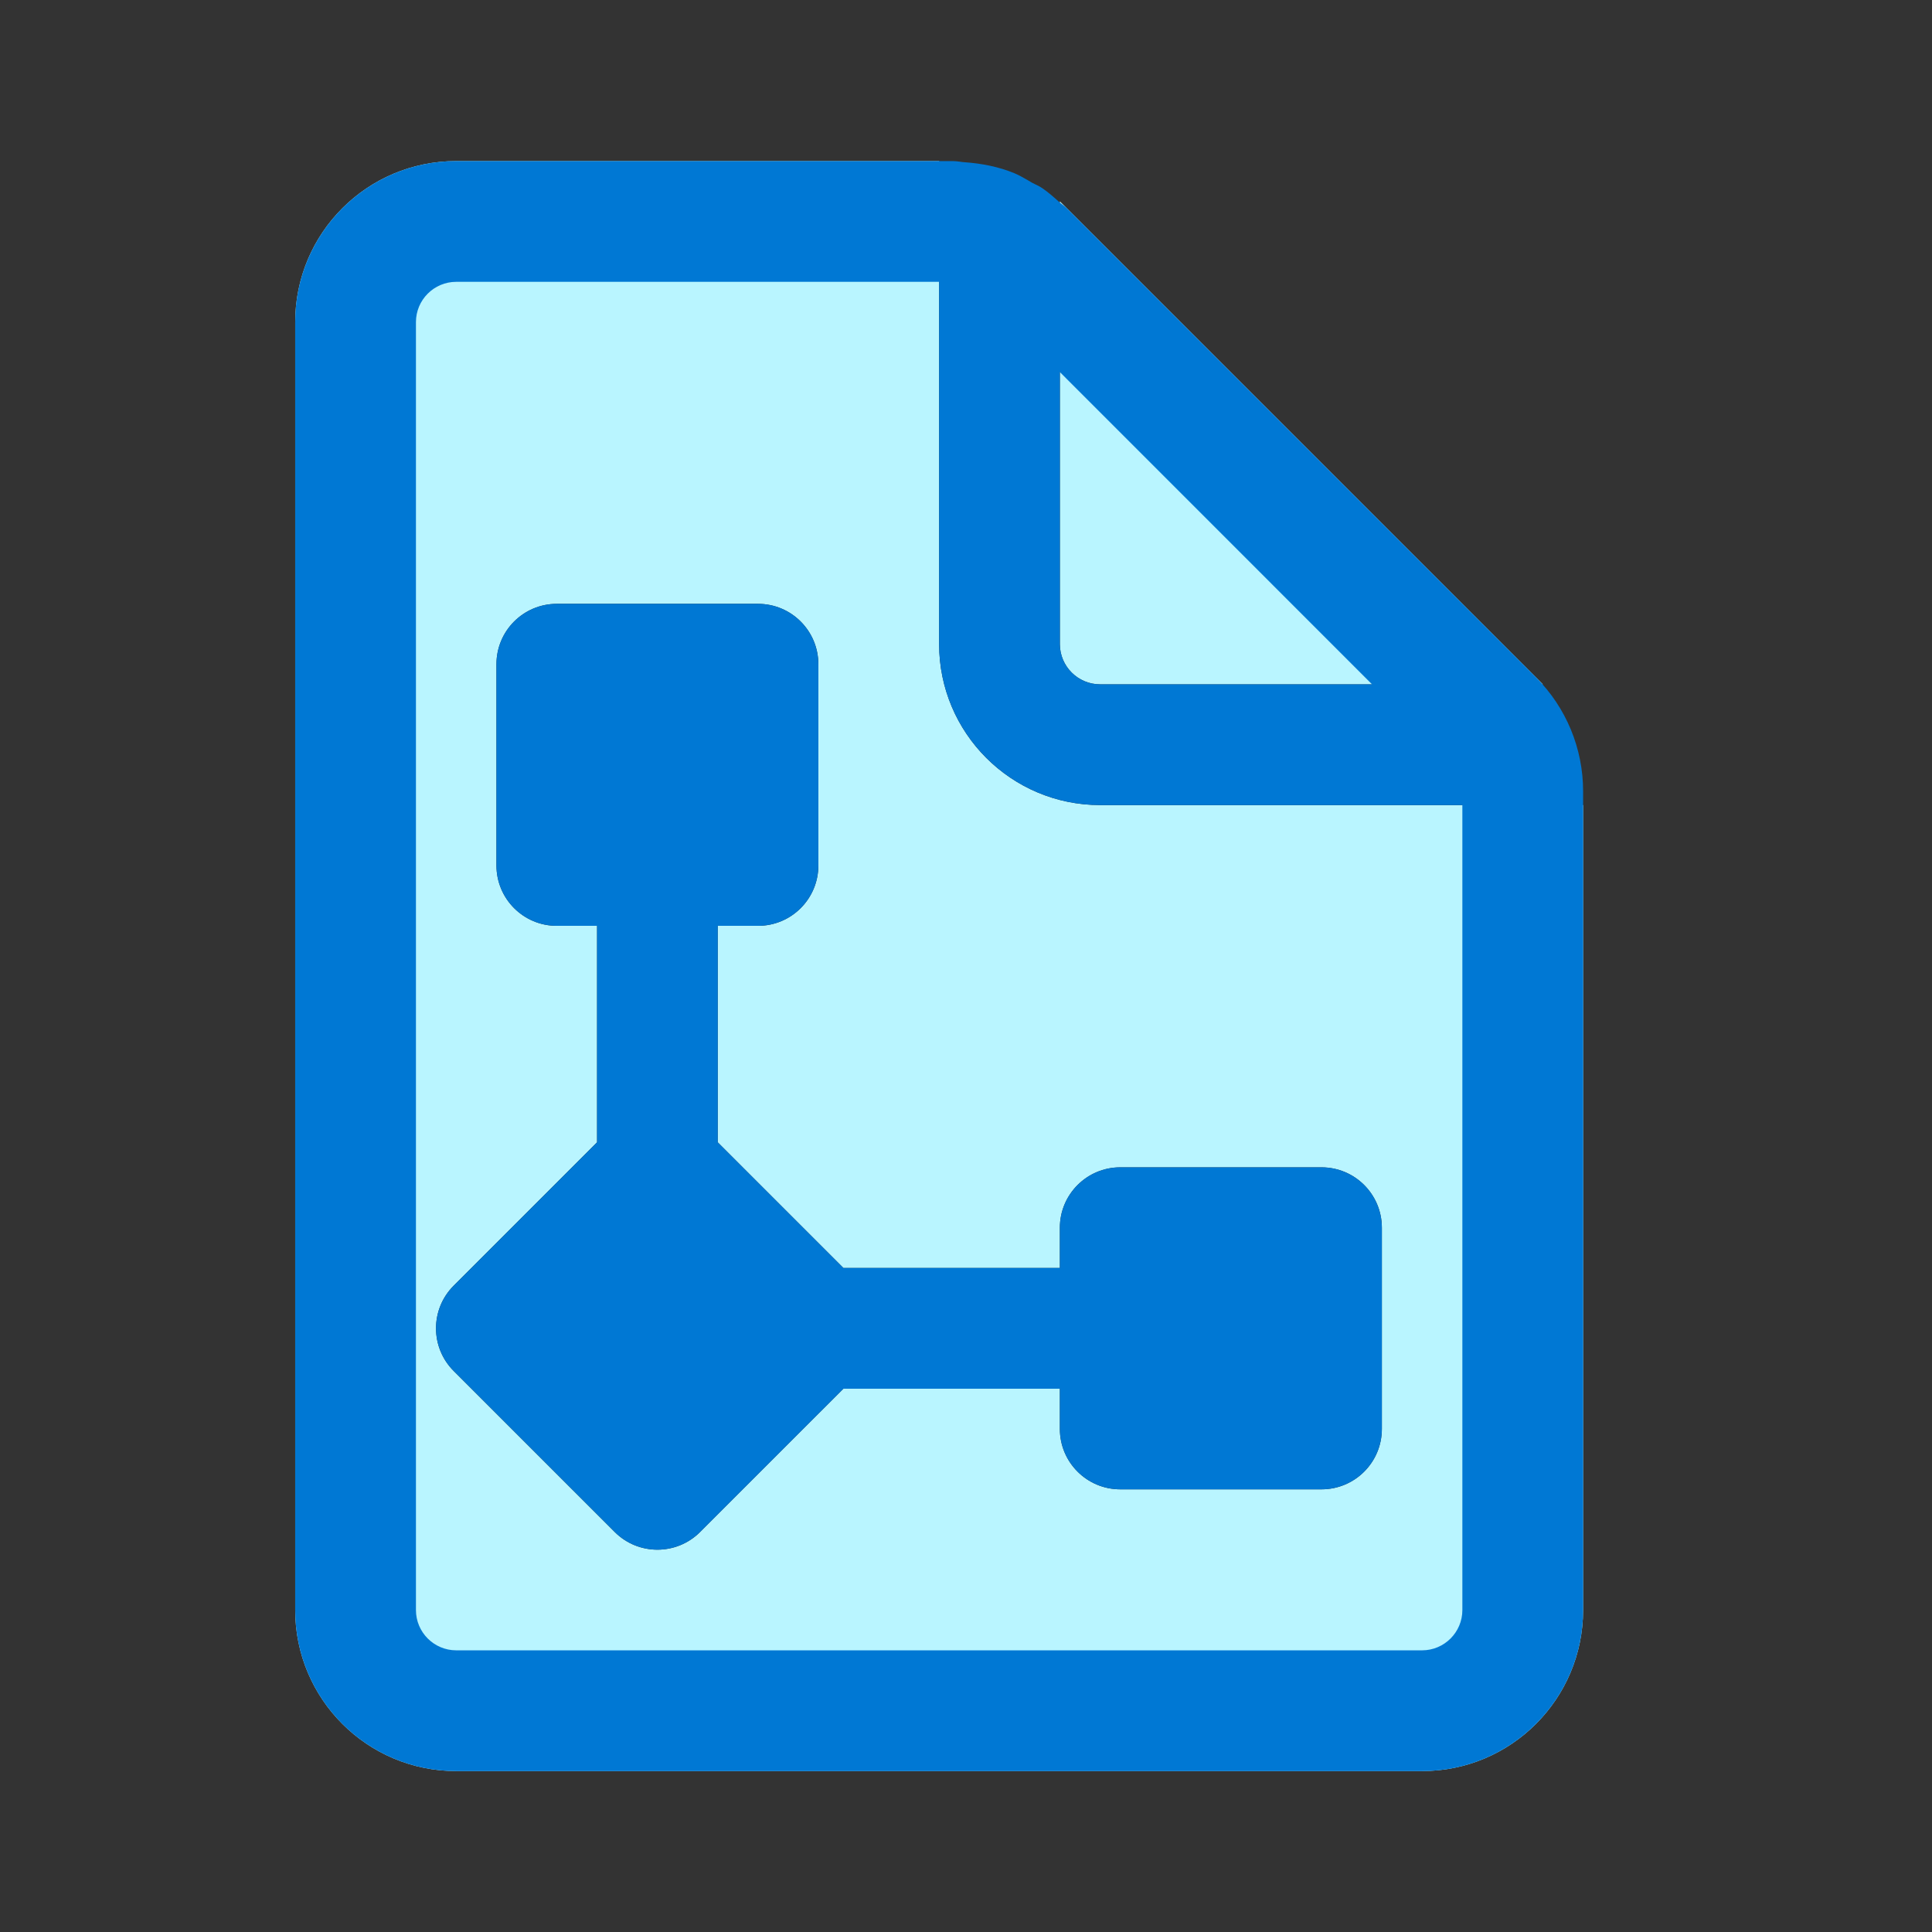 <svg width="24" height="24" viewBox="0 0 24 24" fill="none" xmlns="http://www.w3.org/2000/svg">
<rect x="0" y="0" width="24" height="24" fill="#333333" stroke="none"/>
<g clip-path="url(#clip0_236_18794)">
<path d="M11.666 8.001V2.001H5.667C4.562 2.001 3.667 2.896 3.667 4.001V20.001C3.667 21.105 4.562 22.001 5.667 22.001H17.666C18.771 22.001 19.666 21.105 19.666 20.001V10.001H13.666C12.562 10.001 11.666 9.106 11.666 8.001ZM6.167 8.251C6.167 7.837 6.502 7.501 6.917 7.501H9.416C9.831 7.501 10.166 7.837 10.166 8.251V10.751C10.166 11.165 9.831 11.501 9.416 11.501H8.916V14.19L10.477 15.751H13.166V15.251C13.166 14.837 13.502 14.501 13.916 14.501H16.416C16.831 14.501 17.166 14.837 17.166 15.251V17.751C17.166 18.165 16.831 18.501 16.416 18.501H13.916C13.502 18.501 13.166 18.165 13.166 17.751V17.251H10.477L8.697 19.031C8.404 19.324 7.929 19.324 7.636 19.031L5.636 17.031C5.343 16.738 5.343 16.264 5.636 15.971L7.417 14.19V11.501H6.917C6.502 11.501 6.167 11.165 6.167 10.751V8.251ZM13.166 8.001V2.501L19.166 8.501H13.666C13.39 8.501 13.166 8.277 13.166 8.001Z" fill="#B9F5FF"/>
<path d="M6.167 8.251C6.167 7.837 6.502 7.501 6.917 7.501H9.416C9.831 7.501 10.166 7.837 10.166 8.251V10.751C10.166 11.165 9.831 11.501 9.416 11.501H8.916V14.19L10.477 15.751H13.166V15.251C13.166 14.837 13.502 14.501 13.916 14.501H16.416C16.831 14.501 17.166 14.837 17.166 15.251V17.751C17.166 18.165 16.831 18.501 16.416 18.501H13.916C13.502 18.501 13.166 18.165 13.166 17.751V17.251H10.477L8.697 19.031C8.404 19.324 7.929 19.324 7.636 19.031L5.636 17.031C5.343 16.738 5.343 16.264 5.636 15.971L7.417 14.19V11.501H6.917C6.502 11.501 6.167 11.165 6.167 10.751V8.251ZM19.081 8.415L13.252 2.587C13.237 2.572 13.22 2.559 13.203 2.546C13.19 2.537 13.178 2.527 13.166 2.517C13.095 2.453 13.025 2.39 12.947 2.337C12.922 2.32 12.895 2.306 12.867 2.293C12.851 2.285 12.835 2.277 12.819 2.269C12.803 2.26 12.786 2.25 12.77 2.24C12.715 2.209 12.661 2.177 12.604 2.153C12.406 2.071 12.194 2.03 11.979 2.015C11.96 2.014 11.94 2.011 11.921 2.008C11.894 2.005 11.866 2.001 11.838 2.001H5.667C4.562 2.001 3.667 2.897 3.667 4.001V20.001C3.667 21.105 4.562 22.001 5.667 22.001H17.666C18.77 22.001 19.666 21.105 19.666 20.001V9.829C19.666 9.299 19.456 8.79 19.081 8.415ZM18.166 20.001C18.166 20.276 17.942 20.501 17.666 20.501H5.667C5.391 20.501 5.167 20.276 5.167 20.001V4.001C5.167 3.726 5.391 3.501 5.667 3.501H11.666V8.001C11.666 9.105 12.562 10.001 13.666 10.001H18.166V20.001ZM13.166 4.622L17.044 8.501H13.666C13.39 8.501 13.166 8.276 13.166 8.001V4.622Z" fill="#0078D4"/>
</g>
<defs>
<clipPath id="clip0_236_18794">
<rect width="24" height="24" fill="white"/>
</clipPath>
</defs>
</svg>
